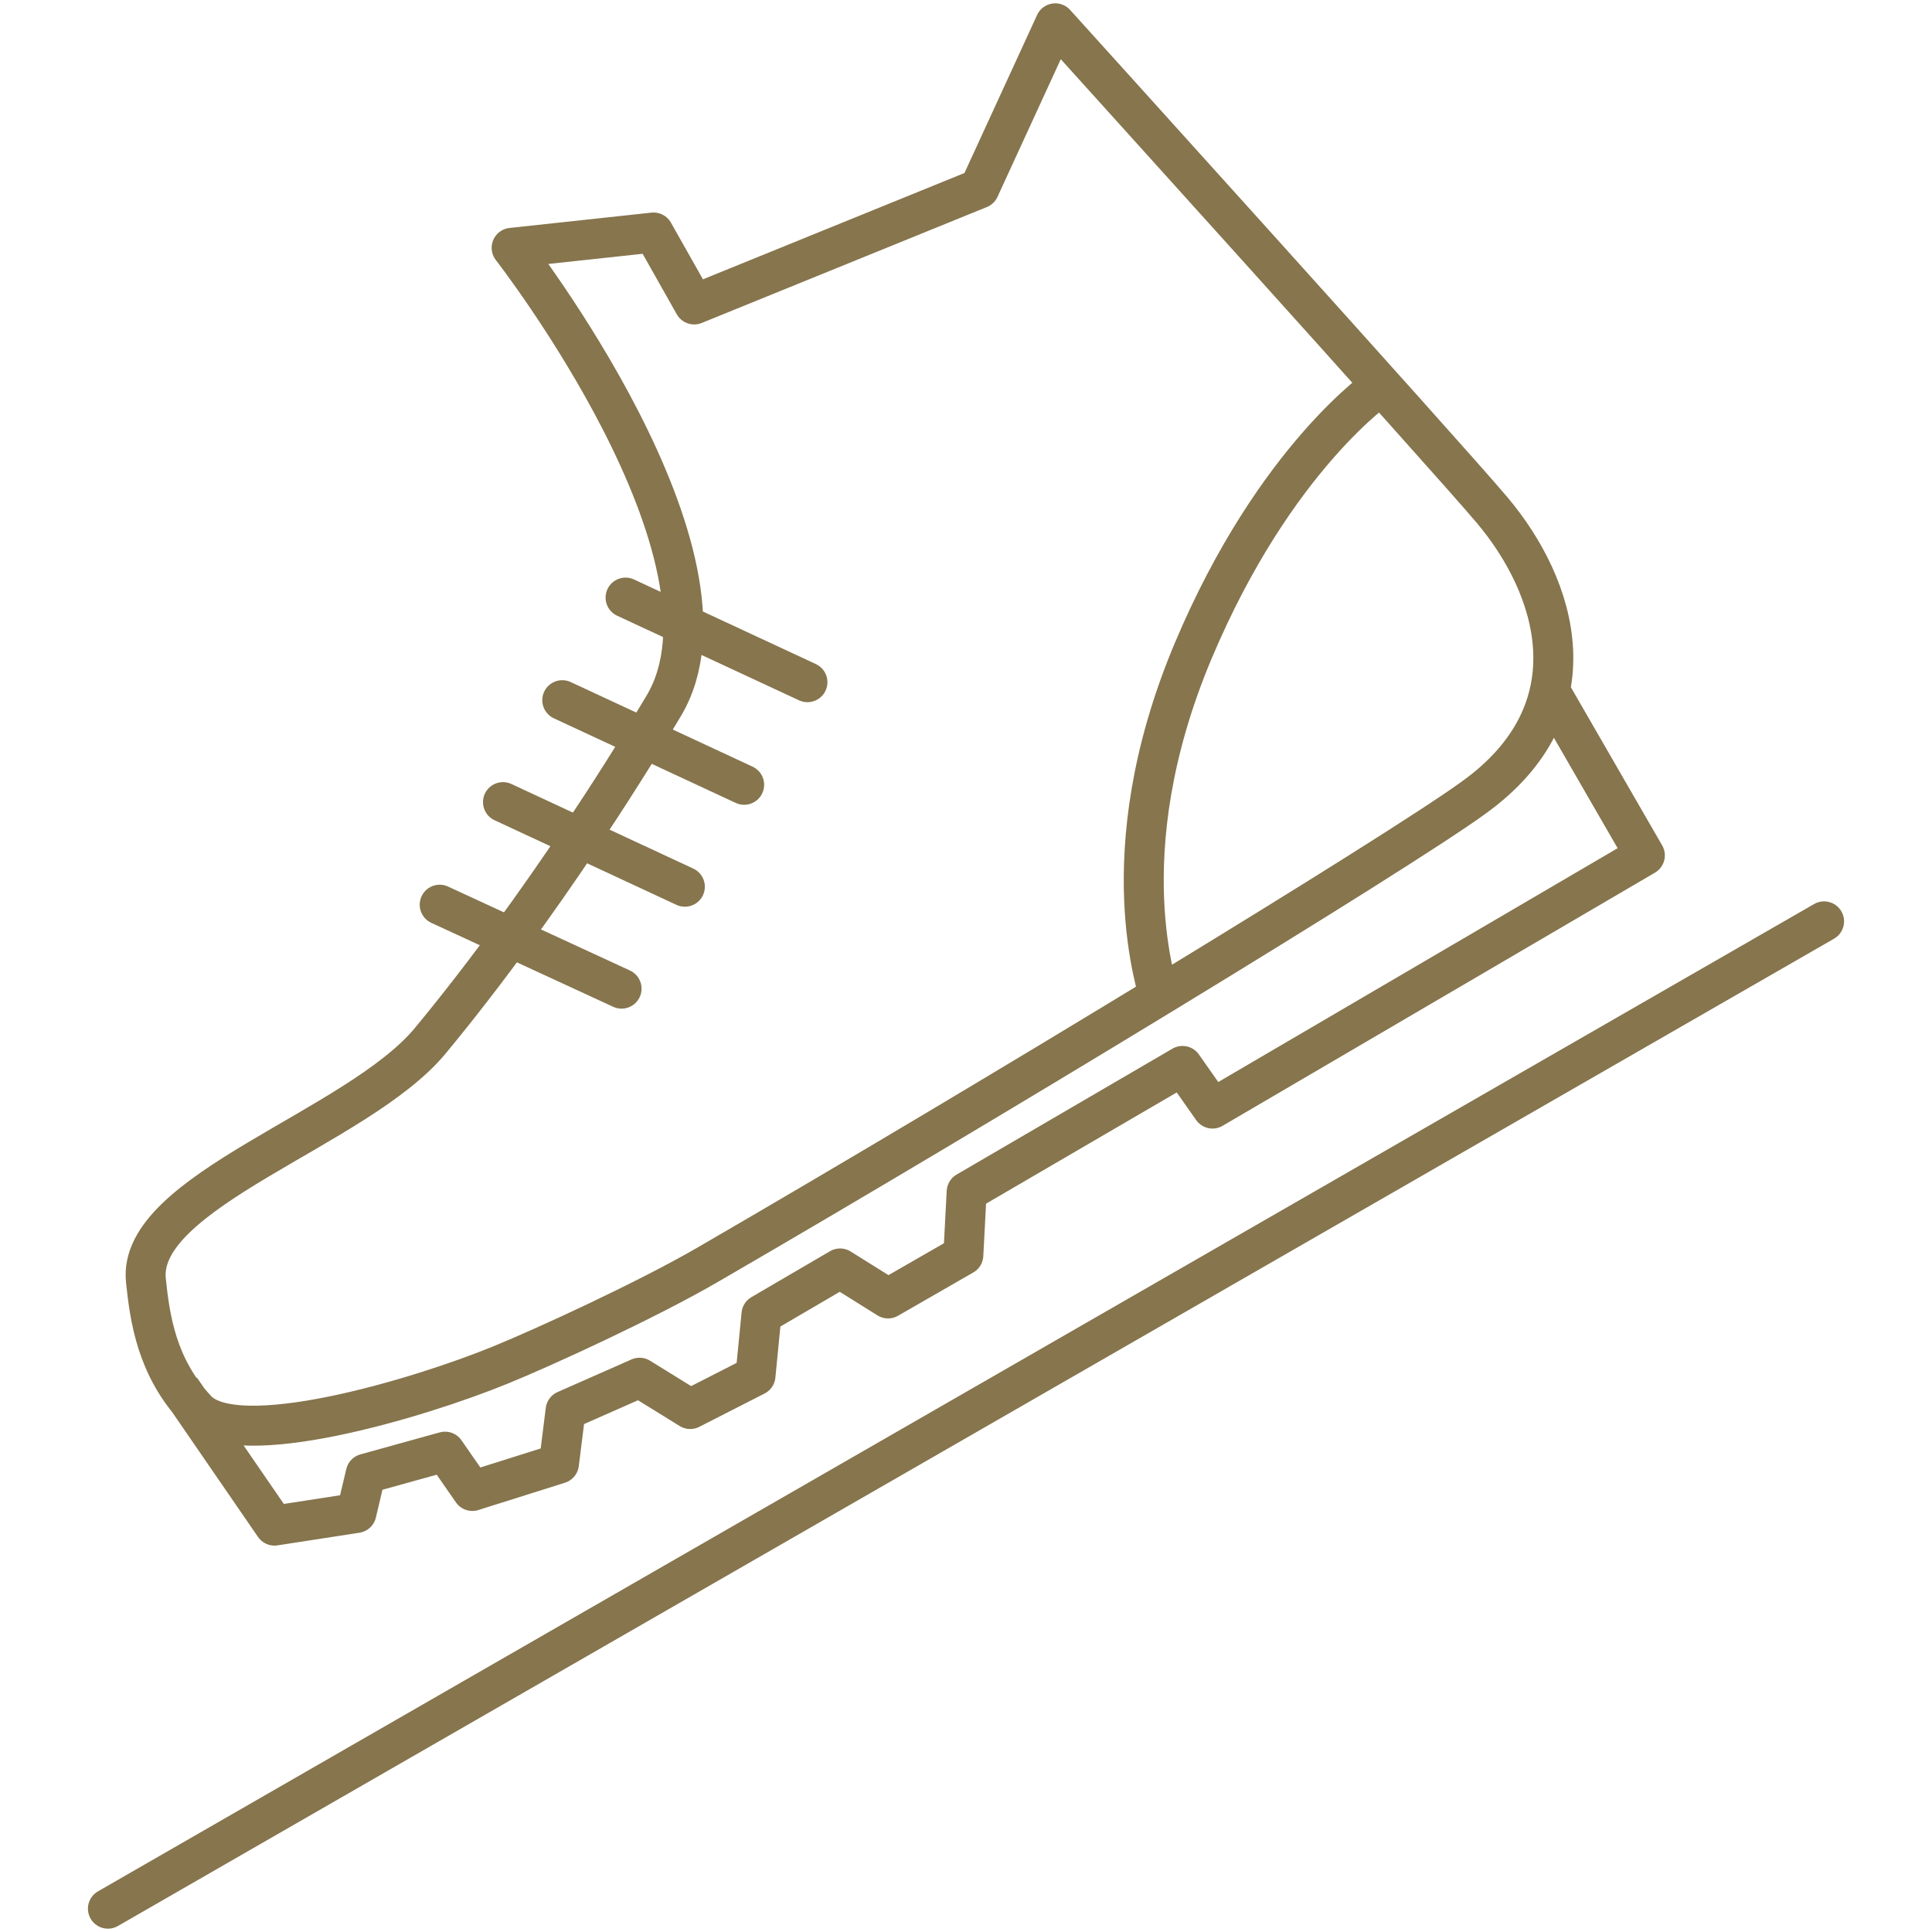 <?xml version="1.0" encoding="utf-8"?>
<!-- Generator: Adobe Illustrator 16.0.4, SVG Export Plug-In . SVG Version: 6.00 Build 0)  -->
<!DOCTYPE svg PUBLIC "-//W3C//DTD SVG 1.1//EN" "http://www.w3.org/Graphics/SVG/1.1/DTD/svg11.dtd">
<svg version="1.1" id="Ebene_1" xmlns="http://www.w3.org/2000/svg" xmlns:xlink="http://www.w3.org/1999/xlink" x="0px" y="0px"
	 width="290px" height="290px" viewBox="0 0 290 290" style="enable-background:new 0 0 290 290;" xml:space="preserve">
<style type="text/css">
<![CDATA[
	.st0{fill:none;stroke:#86754D;stroke-width:6;stroke-linecap:round;stroke-linejoin:round;}
	.st1{fill:none;stroke:#86754D;stroke-width:6;stroke-linejoin:round;stroke-miterlimit:10;}
]]>
</style>
<g>
	<g>
		<path class="st1" d="M173.9,149.5c0.3-0.5-7.8-20.9,5.2-51.8c12.3-29.2,28.3-39.9,28.3-39.9 M27.1,208.5L41.2,229l12.3-1.9
			l1.4-5.9l11.9-3.3l4.1,5.9l13-4.1l1-8l11.1-4.9l7.6,4.7l9.8-5l0.9-9.2l11.8-6.9l7.2,4.5l11.3-6.5l0.5-9.5l32.4-18.9l4.5,6.4
			l64.9-38l-14.2-24.6 M29.5,211.6c6,6.5,33.4-1.7,45.6-6.7c6.4-2.6,21.9-9.7,31.2-15.1c42.6-24.7,103.2-61.6,114.8-70
			c18.6-13.3,12.5-31.8,2.9-43.2c-6.9-8.2-65.6-73.1-65.6-73.1L147,28.3l-42.8,17.4l-6.1-10.8l-21.3,2.3c0,0,36.2,46.5,22.8,68.8
			c-17,28.4-31.7,46.2-35,50.2c-10.9,13.2-44.1,22.6-42.7,36C22.5,197.9,23.5,205.2,29.5,211.6z"/>
		<path class="st0" d="M93.3,148.4L66,135.8 M102.8,133.1l-27.3-12.7 M111.7,117.8l-27.3-12.7 M121.2,102.4L93.9,89.7"/>
	</g>
	<line class="st0" x1="16.2" y1="286.5" x2="273.8" y2="138.3"/>
</g>
<g>
</g>
<g>
</g>
<g>
</g>
<g>
</g>
<g>
</g>
<g>
</g>
<g>
</g>
<g>
</g>
<g>
</g>
<g>
</g>
<g>
</g>
<g>
</g>
<g>
</g>
<g>
</g>
<g>
</g>
</svg>
